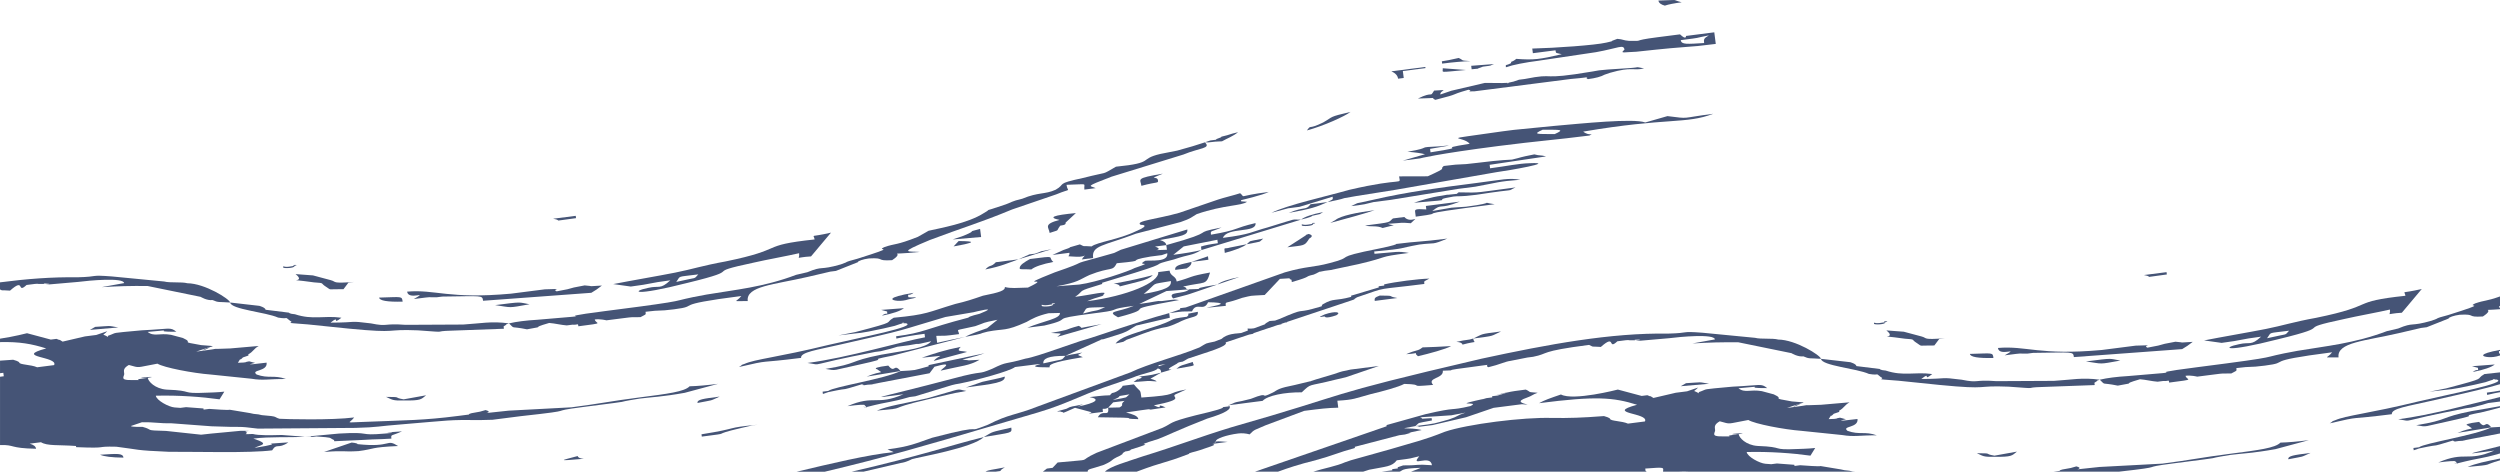 <?xml version="1.0" encoding="UTF-8"?> <svg xmlns="http://www.w3.org/2000/svg" id="_Слой_2" viewBox="0 0 3452 651.32"> <defs> <style>.cls-1{fill:#455476;}</style> </defs> <g id="_Слой_1-2"> <g> <path class="cls-1" d="M1628.48,293.81c-30.65,8.81-62.11,11.21-53.47,16.61,0,0,15.84-.4-6.79,9.01-22.42,11.01-53.68,15.01-60.88,20.82-16.03-1.2-7.81,1-16.24-2.8-30.65,8.81,0,0-22.84,7.81l-15.02,6.8,23.45-3c.82,6.41-7.41,4.2,8.64,5.4,8.5,.64,12.2-1.31,12.83-1.71-.4,.3-2.04,1.7-4.4,5.51l15.62-2c-2.26-17.61,13.78-16.41,59.24-33.63l61.5-16.01c15.22-5.2,15.02-6.8,22.42-11.01,38.05-13.01,62.11-11.21,69.31-17.01l-8.02-.6-.2-1.6s30.85-7.21,38.26-11.41c-46.89,6.01-30.65,8.81-39.49,1.8-7.61,2.6-23.03,6.2-30.64,8.81l-53.27,18.21Z"></path> <path class="cls-1" d="M1981.85,137.89c38.47-9.81,15.22-5.2,45.87-14.01,8.23,2.2-7.61,2.6,8.23,2.2l132.86-17.01c39.28-3.4,15.42-3.6,23.85,.2q15.63-2,23.04-6.2l7.61-2.6c30.65-8.81,31.47-2.4,46.9-6.01-16.25-2.8-.2-1.6-23.86-.2-47.31,2.8-39.29,3.4-47.1,4.4-77.74,13.21-47.5,1.2-93.99,10.41l-7.82,1-7.61,2.6c-4.01,.79-6.4,1.33-7.72,1.69,5.2,.03-5.03,1.34,0,0-1.37,0-3.82,.07-7.9,.31l-23.86-.2-46.28,10.81q-7.61,2.6-15.22,5.2c-.82-6.41,15.02-6.81-8.64-5.4-6.58,10.61,0,0-22.41,11.01,31.67-.8,15.63-2,24.05,1.8Z"></path> <path class="cls-1" d="M1779.43,294.01c31.05-5.6,38.66-8.21,53.68-15.01l-23.45,3c-6.79,9.01-7.61,2.6-30.23,12.01Z"></path> <path class="cls-1" d="M1605.67,239.77c-38.87,6.61-30.85,7.21-29.62,16.81,23.03-6.2,23.44-3,22.83-7.81-.82-6.4-15.83,.4,6.79-9.01Z"></path> <path class="cls-1" d="M1826.98,169.11c-22.42,11.01-15.63,2-22.42,11.01,23.04-6.2,53.07-19.82,60.27-25.62-30.85,7.21-23.04,6.21-37.85,14.61Z"></path> <path class="cls-1" d="M2024.23,96.65l-32.09-2.4c.82,6.41-7.2,5.8,32.09,2.4Z"></path> <path class="cls-1" d="M2298.81,7.78q7.61-2.6,23.24-4.6c-16.45-4.4-.41-3.2-32.08-2.4q.62,4.8,8.84,7.01Z"></path> <path class="cls-1" d="M2030.61,84.44c-16.04-1.2-8.02-.6-16.45-4.4q-15.43,3.6-23.25,4.6l.41,3.2q23.45-3,39.29-3.4Z"></path> <path class="cls-1" d="M2047.48,92.05c15.63-2,7.82-1,15.43-3.6l-31.47,2.4,.62,4.8c15.63-2,.21,1.6,15.43-3.6Z"></path> <path class="cls-1" d="M1786.43,286.6l7.82-1,45.86-14.01c.62,4.8,.41,3.2-6.99,7.4,46.48-9.21-15.84,.4,93.17-16.81l139.85-24.42c15.63-2,85.56-14.21,46.07-12.41-15.84,.4-31.26,4-54.7,7.01l-.61-4.8,77.95-11.61c-8.23-2.2-8.02-.6-16.25-2.8-23.24,4.6-15.43,3.6-30.85,7.21,0,0-15.84,.4-47.1,4.4-31.27,4-15.84,.4-47.1,4.4-7.19,5.8,8.02,.6-22,14.21-15.84,.4-23.86-.2-39.69,.2,1.64,12.81,8.02,.6-69.11,18.61-30.65,8.81-84.74,20.62-107.16,31.63l23.04-6.21,7.82-1Z"></path> <path class="cls-1" d="M2125.83,83.64l77.95-11.61c31.06-5.6,38.26-11.4,39.28-3.39-7.2,5.8,.4,3.2,16.25,2.8,86.16-9.4,62.92-4.8,109.82-10.8l-2.05-16.02-39.08,5.01s.82,6.41-8.23-2.2c-7.82,1-23.45,3-31.26,4-39.08,5.01-15.22,5.2-39.08,5.01-8.02-.61-8.23-2.21-16.25-2.81-15.22,5.2,.21,1.6-15.22,5.2-15.42,3.61-70.54,7.41-102.2,8.22l.82,6.4,31.26-4c.61,4.81,.4,3.21,8.63,5.41-30.85,7.2-38.66,8.2-62.73,6.41-7.19,5.8-7.61,2.6-7.19,5.8-7.41,4.2-7.82,1-7.2,5.81q15.22-5.21,46.49-9.22Zm233.84-34.82c-7.41,4.2-7.2,5.8-6.58,10.61-23.66,1.39-31.47,2.39-32.29-4,31.26-4,15.63-2,38.87-6.6Z"></path> <path class="cls-1" d="M406.66,367.27c-.15-.04-.29-.08-.42-.12-1.65,.32-4.04,.69-7.4,1.12-7.81,1-8.22-2.2-7.81,1,.21,1.6,16.04,1.2,15.63-2Z"></path> <path class="cls-1" d="M731.17,420.11c-16.25-2.8-8.43-3.8-47.5,1.2,24.26,3.4,16.45,4.4,47.5-1.2Z"></path> <path class="cls-1" d="M433.39,389.89c16.04,1.2,8.02,.6,16.66,6,8.64,5.41,.41,3.2,24.27,3.4l6.79-9.01,7.82-1c-31.47,2.4-23.86-.2-32.08-2.4l-24.68-6.61-24.06-1.8c17.68,14.01-23.23,4.6,25.29,11.41Z"></path> <path class="cls-1" d="M555.96,416.51c-1.03-8.01-.82-6.41-32.5-5.6q.82,6.41,32.5,5.6Z"></path> <path class="cls-1" d="M406.25,367.15c9.65-1.85-5.93-1.77,0,0h0Z"></path> <path class="cls-1" d="M571.38,412.91c31.26-4,15.63-2,31.46-2.4l7.82-1c55.53-.6,55.32-2.2,56.35,5.8l149.51-11.01q7.4-4.2,14.61-10.01c-23.65,1.4-7.82,1-23.86-.2-31.05,5.6-7.6,2.6-38.66,8.21-8.43-3.8,15.43-3.6-16.25-2.8l-46.89,6c-86.38,7.81-104.06-6.2-143.33-2.8,1.64,12.81,31.47-2.4,9.25,10.21Z"></path> <path class="cls-1" d="M1930.45,108.66l7.82-1-1.23-9.61,31.26-4-.2-1.6-46.89,6.01q8.43,3.8,9.25,10.21Z"></path> <path class="cls-1" d="M795.38,301.22l-.41-3.2-31.26,4c16.25,2.8-7.4,4.2,31.67-.8Z"></path> <path class="cls-1" d="M925.53,387.09c-14.2,13.21-15.02,6.8-30.45,10.4-23.24,4.6-22.21,12.61,54.71-7.01,84.74-20.62,14.39-11.61,91.73-28.02,15.42-3.6,46.48-9.21,61.89-12.81,1.23,9.61-7.19,5.8,16.45,4.4l27.57-32.83c-30.85,7.21-23.65,1.4-22.62,9.41-78.36,8.41-38.05,13.01-123.2,30.42-31.05,5.6-46.27,10.8-69.51,15.41-23.24,4.61-62.11,11.22-85.36,15.82l24.27,3.39c31.26-3.99,23.24-4.6,54.51-8.6Zm38.66-8.22c-7,7.41,.41,3.21-30.45,10.41,6.8-9.01-.82-6.41,30.45-10.41Z"></path> <path class="cls-1" d="M1836.8,307.82c23.04-6.2,46.07-12.41,61.29-17.61-23.44,3-46.68,7.6-53.88,13.41l-7.4,4.2Z"></path> <path class="cls-1" d="M1261.35,404.3c-38.88,6.61-30.45,10.41-22.42,11.01q8.02,.6,15.63-2c23.24-4.6-.2-1.6-.41-3.2-.82-6.41,0,0,7.2-5.8Z"></path> <path class="cls-1" d="M1224.93,430.12c.82,6.41,0,0-7.2,5.8q23.25-4.6,30.45-10.41l-31.47,2.4,8.23,2.2Z"></path> <path class="cls-1" d="M1316.69,340.25c31.06-5.61,30.86-7.21,6.99-7.41l-6.99,7.41Z"></path> <path class="cls-1" d="M1208.26,485.96l7.81-.99q15.43-3.61,23.04-6.21l15.64-2c23.24-4.6,.21,1.6,31.06-5.6-6.79,9.01-30.24,12.01-69.11,18.62-46.49,9.21-30.24,12.01-76.92,19.62,16.25,2.8,8.23,2.2,46.89-6.01,54.09-11.81-.4-3.2,46.07-12.42l99.96-25.81q-23.24,4.59-38.66,8.2l-1.23-9.61c15.83-.4,8.02,.6,31.46-2.4-1.02-8.01-8.43-3.81,22.41-11.01,15.22-5.2,7.41-4.2,30.65-8.8l-14.39,11.61c-7.62,2.6-22.84,7.8-30.24,12.01,31.06-5.62,15.42-3.61,30.85-7.21,23.24-4.6,23.85,.21,53.89-13.41,7.4-4.21,14.81-8.41,30.23-12.01l15.84-.4c1.02,8.01-22.43,11.01-45.05,20.42,15.63-2,7.81-1,23.44-3,46.29-10.82-1.02-8.01,69.33-17.02l7.8-1c31.26-4,7.41-4.2,46.49-9.21-22.62,9.4-38.87,6.6-21.81,15.81,61.5-16.02-8.85-7.01,84.32-23.82-8.02-.6-.21-1.6-23.65,1.4-8.02-.6-7.81,1-31.26,4l37.43-17.81,31.47-2.4c-7,7.4-31.46,2.4-22.21,12.61,23.04-6.21,15.43-3.6,30.65-8.81l15.22-5.2q7.61-2.6,15.22-5.2c-54.5,8.61,.62,4.8-38.87,6.61,0,0,0,0,0,0-8.02-.6-.21-1.6-8.43-3.81,30.86-7.2,31.68-.79,37.24-19.41-31.06,5.6-23.04,6.2-46.07,12.4-1.02-8-8.84-7-9.86-15l-15.63,2c1.84,14.41-43.41,33.22-98.12,40.23,15.02-6.8,23.04-6.2,22.62-9.4,7.2-5.81-15.83,.39-39.27,3.39,14.6-10-.82-6.4,37.43-17.81l-.21-1.6,45.87-14.02c53.47-16.6,14.81-8.4,53.28-18.22,22.83-7.8,23.23-4.6,38.04-13q-15.42,3.6-38.87,6.6l14.41-11.61,46.48-9.21,.62,4.8q-15.64,2-23.24,4.6l.61,4.81,137.61-42.03c-15.83,.4-.41-3.21-46.28,10.8-23.04,6.2-22.62,9.41-61.7,14.42,5.97-15.42,46.89-6.01,45.04-20.42-30.85,7.21-22.62,9.41-61.49,16.02-.82-6.41-.41-3.2,14.6-10.01-46.48,9.21,.41,3.21-76.3,24.42l.82,6.41c-31.67,.81,.21,1.6-16.44-4.41l15.63-2q-.62-4.8-8.85-7.01c31.06-5.6,38.88-6.6,37.86-14.6l-91.74,28.02c-15.02,6.8,.21,1.6-30.44,10.41-46.07,12.4-7.62,2.6-60.88,20.82-60.47,24.01,.41,3.2-37.03,21.01-15.83,.4-23.65,1.4-31.87-.79,.62,4.8-7,7.4-30.23,12-15.22,5.21-22.84,7.81-38.26,11.41-38.26,11.4-37.85,14.61-84.94,19.01-14.82,8.41,8.43,3.81-53.07,19.81l-23.24,4.61c39.09-5.01,23.66-1.4,62.32-9.61l15.42-3.61,7.62-2.6c1.75-.4,2.98-.73,3.84-.98-6.12-.18,5.88-1.73,0,0,.9,.02,2.17,.02,3.97-.02,16.45,4.41-61.09,19.22-107.36,30.03-69.32,17.01-100.78,19.41-115.79,26.21-7.62,2.61,0,0-7.41,4.21,46.28-10.82,23.24-4.6,85.76-12.61-1.02-8.01,22.43-11.01,53.28-18.22,100.37-22.62,77.12-18.02,146.03-38.24l38.87-6.6s38.46-9.8,8.22,2.21c0,0-15.42,3.6-15.21,5.2-61.49,16.01-60.88,20.82-99.96,25.82l.4,3.2q15.43-3.6,38.88-6.6l.61,4.81c-31.06,5.6-107.56,28.42-162.27,35.43,24.26,3.39-7.41,4.2,93.37-15.22Zm408.46-97.88c1.02,8.01-6.37,12.21-37.43,17.81,21.6-17.41,6.37-12.21,37.43-17.81Zm-90.71,36.03c-15,6.81-7.61,2.61-30.64,8.81,6.79-9.01-1.02-8.01,30.64-8.81Zm-21.56-44.43c30.23-12.01,31.25-4,37.63-16.21,47.1-4.41,7.62-2.6,46.49-9.21l15.63-2,7.61-2.61c1.65,12.82-22.62,9.41-30.44,10.41-14.81,8.41,15.84-.4-14.6,10.01-7.41,4.2-53.07,19.81-76.51,22.82l-31.47,2.4c31.06-5.62,30.65-8.81,45.67-15.61Zm-58.22,41.63c3.36-.43,5.74-.81,7.4-1.12-5.94-1.77,9.64-1.85,0,0,.13,.03,.26,.07,.41,.11,.41,3.2-15.43,3.6-15.64,2-.4-3.2,0,0,7.82-1Z"></path> <path class="cls-1" d="M1330.68,325.44l-15.22,5.2,39.29-3.4-1.44-11.21c-23.04,6.2,0,0-22.63,9.41Z"></path> <path class="cls-1" d="M797.72,629.68c-23.04,6.21-30.85,7.21,8.43,3.8q-8.02-.6-8.43-3.8Z"></path> <path class="cls-1" d="M1680.89,392.89l30.44-10.41q-23.24,4.6-30.44,10.41Z"></path> <path class="cls-1" d="M1796.5,303.22s15.42-3.6,15.22-5.2c15.42-3.6,7.82-1,15.22-5.2q-23.24,4.6-30.44,10.41Z"></path> <path class="cls-1" d="M1954.85,299.21s0,0,0-.02c-2.33,.31-4.89,.64-7.73,1.01,.29-.04,1.6-.21,7.73-.99Z"></path> <path class="cls-1" d="M1462.93,303.62c-23.04,6.2-14.61,10.01-13.58,18.01,15.22-5.2,7.82-1,14.61-10.01,7.82-1,7.61-2.6,7.41-4.2l14.2-13.21q-47.1,4.4-22.63,9.41Z"></path> <path class="cls-1" d="M1948.06,308.22c14.19-13.21,.2,1.6-9.05-8.61l-15.63,2c-7.2,5.81,.62,4.8-38.46,9.81,8.23,2.2,15.83-.4,24.26,3.4,23.04-6.21,15.63-2,7.2-5.8,23.65-1.4,15.63-2,31.67-.8Z"></path> <path class="cls-1" d="M1360.49,372.07c23.24-4.6,30.65-8.81,45.86-14.01l-31.26,4c-6.99,7.41-7.61,2.6-14.6,10.01Z"></path> <path class="cls-1" d="M1422.19,357.66c-7.41,4.2-14.81,8.41-14.2,13.21,.2,1.6,8.02,.6,16.04,1.2q7.2-5.8,30.44-10.41c-8.84-7.01,6.79-9.01-32.29-4Z"></path> <path class="cls-1" d="M1421.37,351.26l-15.02,6.8,45.87-14.01c-23.24,4.6-7.82,1-23.04,6.21l-7.82,1Z"></path> <path class="cls-1" d="M2024.57,285.4c-31.46,2.4-8.02-.6-46.89,6,14.4-11.61,7.82-1,38.05-13.01l-46.89,6,.62,4.8c-16.04-1.2-15.84,.4-15.43,3.6l.62,4.8s0,0,.2,1.59c55.22-7.32-25.93,.08,109.01-17.2-24.27-3.4,7.61-2.6-39.28,3.4Z"></path> <path class="cls-1" d="M138.19,627.88q8.43,3.8,32.29,4c-.82-6.41-8.64-5.4-32.29-4Z"></path> <path class="cls-1" d="M1562.38,522c18.3-7.61,32.29-8.28,36.31-13.35,4.05,1.25,4.18,2.06,4.66,5.85,30.64-8.81,0,0,14.81-8.41l7.4-4.2s-.2-1.6,7.62-2.6l7.4-4.21c25.29-8.64,56.11-16.87,51.79-22.28l32.37-10.8,6.75-1.35-1.52-.4,34.01-11.36c1.44-.3,3.23-.7,5.56-1.24-.02-.23-.05-.43-.05-.6l4.98-1.66c.77-.1,1.66-.22,2.68-.35-.03-.21,.07-.41,.24-.63l88.98-29.7c7.61-2.6,0,0,7.4-4.21,45.66-15.6,22.63-9.4,92.96-18.41-.61-4.8-.4-3.2,7-7.41-15.83,.4-47.1,4.41-62.53,8.01l.21,1.6-7.81,1,.21,1.61-38.26,11.4,.21,1.6c-23.04,6.21-23.65,1.4-38.46,9.82-7.41,4.2,8.02,.6-15.02,6.8-23.04,6.2-8.23-2.2-45.87,14.01l-5.83,2.13-7.5,.58c-4.04,2.3-5.87,3.34-6.6,4.6l-14.99,5.49c-2.9,.37-4.86,.62-8.84,.32l.36,2.78-9.25,3.38c-1.14,.06-3,.23-6.12,.63,0,0-13.5,.35-20.91,7.48l-9.57,3.71c-14.58,3.16-9.09,1.23-20.95,8.09l-3.73,1.44c-22.62,9.4-68.69,21.82-91.12,32.83l-128.96,47.43c-30.24,12.01-38.46,9.82-68.29,25.03-37.83,14.61,7.41-4.2-77.12,18.01-22.83,7.81-30.24,12.01-61.5,16.02l8.42,3.8c-35.79,3.52-87.32,15.98-133.9,27.05h38.79c83.27-19.71,143.14-37.3,225.73-61.68l68.9-20.22c38.26-11.4,60.47-24.01,90.91-34.43l38.04-13Zm47.06-19.2c-2.2,.81-4.91,1.47-9.59,2.93,.05-.48,.03-1-.03-1.55,3.52-.45,6.71-.91,9.62-1.38Z"></path> <path class="cls-1" d="M1374.47,651.32c13.07-1.83,1.47,.54,13.06-6.03-18.41,3.65-22.37,3.39-26.8,6.03h13.74Z"></path> <path class="cls-1" d="M1226.55,504.78q-23.44,3-15.21,5.2c8.83,7.01,8.01,.6-14.61,10.01l46.68-7.61c-9.46-11.81-7.41,4.2-16.86-7.61Z"></path> <path class="cls-1" d="M1622.69,372.67l15.63-2q7.41-4.2,6.79-9.01c-15.43,3.6-23.24,4.6-22.42,11.01Z"></path> <path class="cls-1" d="M1799.58,327.24l-22.01,14.21c23.45-3,23.65-1.4,30.23-12.01q7.41-4.2-.82-6.41c-7.61,2.6,0,0-7.4,4.2Z"></path> <polygon class="cls-1" points="1667.95 353.86 1645.11 361.67 1668.56 358.66 1667.95 353.86"></polygon> <path class="cls-1" d="M1797.52,311.22c.2,1.6,16.04,1.2,15.63-2-.15-.04-.29-.08-.42-.12-1.65,.32-4.04,.69-7.4,1.12-7.81,1-8.22-2.2-7.81,1Z"></path> <path class="cls-1" d="M1691.19,349.25q23.03-6.2,30.23-12.01l-23.24,4.6c-7.61,2.6-8.23-2.2-6.99,7.41Z"></path> <path class="cls-1" d="M1812.73,309.1c9.65-1.85-5.93-1.77,0,0h0Z"></path> <path class="cls-1" d="M1546.18,395.49c23.04-6.21,38.67-8.21,45.66-15.61q-23.04,6.21-54.09,11.81,8.02,.6,8.43,3.8Z"></path> <path class="cls-1" d="M2302.46,160.31l-30.64,8.8c-16.66-6.01-87.21,1.4-126.48,4.81l-54.92,5.4-15.63,2c-93.57,13.61-54.91,5.41-45.45,17.21-54.51,8.61,8.23,2.2-54.09,11.81l-.61-4.8c46.68-7.61,15.42-3.6,15.42-3.6-39.49,1.8-7.81,1-46.68,7.61q16.04,1.2,24.27,3.41l-30.65,8.8q15.64-2,23.45-3s23.04-6.2,109-17.21c54.7-7.01,78.36-8.41,125.24-14.41,7.41-4.21,.21,1.6-8.63-5.41,116.61-19.81,141.7-10.01,179.55-24.62-46.89,6.01-30.85,7.21-63.14,3.21Zm-155.69,24.82c-23.86-.21-31.68,.79-16.66-6.01,23.85,.2,31.68-.81,16.66,6.01Z"></path> <path class="cls-1" d="M1646.91,499.77c-15.22,5.2-15.43,3.6-22.63,9.41,31.06-5.6,23.45-3,22.63-9.41Z"></path> <path class="cls-1" d="M1721.42,337.25c23.24-4.6,15.63-2,22.83-7.81-23.24,4.6-15.63,2-22.83,7.81Z"></path> <path class="cls-1" d="M1829.56,437.33s.41,3.2,15.63-2c7.41-4.2-.82-6.41-16.04-1.2-15.01,6.81,.21,1.6,.41,3.2Z"></path> <path class="cls-1" d="M969.04,602.86c46.89-6.01,7.82-1,54.09-11.81l15.42-3.6,7.82-1c-47.09,4.4-23.24,4.6-77.74,13.21l.41,3.2Z"></path> <path class="cls-1" d="M963.1,556.42c23.24-4.6,15.63-2,30.65-8.81-23.45,3-31.26,4-30.65,8.81Z"></path> <path class="cls-1" d="M1905.25,408.1c-7.61,2.6-7.41,4.2-7,7.4l31.26-4c-16.25-2.8-.41-3.2-24.26-3.4Z"></path> <path class="cls-1" d="M2014.09,265.59c-2.1,1.19-2.36,1.76-2.02,2,3.52-.25,.66,.46,0,0-1.12,.08-2.88,.26-5.59,.6-10.05,1.29-8.64,.81-6.21,.28-1.97,.37-4.97,.92-9.42,1.72-15.63,2-30.85,7.21-38.46,9.81,70.75-5.8,15.63-2,54.5-8.61,7.82-1,8.02,.6,31.47-2.4,62.31-9.61,39.28-3.4,54.3-10.21-54.71,7.01-46.69,7.61-78.57,6.81Z"></path> <path class="cls-1" d="M1194.25,562.63c.19-.05,.37-.09,.55-.14-2.23-.91-5.29-2.82-.55,.14Z"></path> <path class="cls-1" d="M1446.61,486.37s-22.83,7.81-30.64,8.81c-30.65,8.81-23.45,3-45.87,14.01-22.63,9.41-7.82,1-53.88,13.41-107.57,28.42-123.4,28.82-68.7,21.82-37.63,16.21-39.69,.2-77.33,16.41q23.45-3,23.65-1.4c1.36,1.3,2.12,2.14,2.47,2.68,36.14-9.14,29.55-5.24,59.65-13.89l7.82-1,45.87-14.01s7.61-2.6,15.42-3.6c23.24-4.6,69.32-17.01,76.52-22.82,78.15-10.01-7.82,1,47.71,.4-.41-3.2-.82-6.41,45.87-14.01-8.43-3.8-8.23-2.2-.82-6.41-23.25,4.6-7.82,1-23.25,4.6-6.99,7.41,.41,3.2-30.44,10.41-.82-6.41,6.58-10.61,30.44-10.41l45.05-20.42c7.6-2.6-.2-1.6,7.6-2.6,38.26-11.41,30.44-10.41,45.25-18.81l46.27-10.81-.82-6.41c-46.07,12.41-99.13,32.22-122.17,38.43l-45.67,15.61Z"></path> <path class="cls-1" d="M1196.3,562.1c-.49,.12-.99,.25-1.5,.38,1.23,.5,2.19,.69,1.5-.38Z"></path> <path class="cls-1" d="M1998.44,329.44c-39.08,5-39.28,3.4-70.54,7.41,.21,1.6-23.04,6.21-23.04,6.21-69.72,13.81-30.43,10.41-68.9,20.22-23.04,6.2-31.26,4-61.91,12.81l-136.78,48.44-7.82,1,.21,1.6-15.22,5.2c23.45-3,15.63-2,31.47-2.4,6.18-13.81,16.04,1.2,22.22-12.61,55.73,1-46.07,12.41,24.47,5-.82-6.4-.41-3.2,14.81-8.41l7.61-2.6c15.43-3.6,7.61-2.6,31.26-4l20.99-22.22c23.65-1.4,7.82-1,16.04,1.2l.2,1.6,.21,1.6c30.64-8.81,15.02-6.8,30.44-10.41,15.02-6.81-.2-1.6,15.22-5.2l7.82-1,38.67-8.21c46.27-10.81,22.63-9.41,69.52-15.41-16.25-2.8-16.04-1.2-47.5,1.2l-.41-3.2c47.09-4.4,31.26-4,62.32-9.61,23.45-3,16.04,1.2,38.67-8.21Z"></path> <path class="cls-1" d="M2000.27,268.47c5.89-1.1,2.43-.52,0,0h0Z"></path> <path class="cls-1" d="M2036.31,252.98c-46.89,6-93.78,12.01-140.06,22.82-30.85,7.21-15.62,2-30.64,8.81,23.45-3,15.63-2,31.05-5.6q7.82-1,15.63-2l7.82-1,93.37-15.21c15.64-2,7.82-1,23.45-3,31.06-5.6,30.85-7.21,62.31-9.61-16.24-2.8-23.85-.2-62.93,4.8Z"></path> <path class="cls-1" d="M1192.6,532.03c-3.47,.64-.52,.61,0,0h0Z"></path> <path class="cls-1" d="M1459.78,465.15l61.29-17.62c-38.87,6.61-23.03,6.21-31.46,2.4-23.04,6.21-7.41,4.2-38.47,9.81,16.04,1.2,15.84-.4,8.64,5.4Z"></path> <path class="cls-1" d="M1143.87,541.41c38.67-8.21,8.02,.6,46.28-10.81,2.34,.63,2.73,1.11,2.46,1.43,1.11-.21,2.86-.48,5.56-.83,23.65-1.4,0,0,7.82-1l77.54-14.81,6.79-9.01c30.64-8.81,8.43,3.8,8.64,5.4,30.85-7.2,38.87-6.6,53.68-15.01-23.65,1.4-7.82,1-23.86-.2,23.04-6.21,15.43-3.6,30.65-8.81l-77.33,16.41,.2,1.6c-23.04,6.21-15.22,5.2-38.88,6.61-22.42,11.01-92.55,21.62-99.75,27.42l-7.82,1,.41,3.2,7.61-2.6Z"></path> <path class="cls-1" d="M1289.29,498.37q23.04-6.21,46.07-12.41c-8.23-2.2-15.84,.4-8.84-7.01-23.24,4.6-38.46,9.81-53.68,15.01,39.28-3.4,23.24-4.6,16.45,4.4Z"></path> <path class="cls-1" d="M1387.37,519.99c-7.61,2.6-15.43,3.6-30.86,7.21l-22.83,7.81c39.08-5,54.71-7.01,53.69-15.01Z"></path> <path class="cls-1" d="M1638.92,437.33c-31.26,4-7.61,2.6-53.48,16.61-22.83,7.81-38.26,11.41-45.05,20.42,15.43-3.6,7.82-1,15.22-5.2,15.22-5.21,30.24-12.01,45.66-15.61,7.61-2.6,8.02,.6,30.44-10.41,15.01-6.81,23.24-4.6,22.22-12.61-23.24,4.6-7.82,1-15.02,6.81Z"></path> <path class="cls-1" d="M1280.01,550.01c-30.86,7.21-54.3,10.21-69.31,17.01,47.09-4.4,7.82-1,69.52-15.41l30.85-7.21c15.42-3.6,0,0,23.24-4.6-16.24-2.8-.62-4.8-54.29,10.21Z"></path> <path class="cls-1" d="M493.77,613.27c-.21-1.6-8.23-2.2-8.23-2.2l-38.06,13.01c31.47-2.4,23.86,.2,47.51-1.2,23.45-3,15.22-5.2,54.7-7.01-17.27-10.81-7.61,2.6-55.93-2.6Z"></path> <path class="cls-1" d="M952.2,533.4c-7,7.41-30.44,10.41-69.51,15.42-39.08,4.99-54.51,8.61-93.57,13.6l-86.79,4.61c-54.91,5.4-15.42,3.6-31.87-.81q-7.62,2.6-15.43,3.6s-7.81,1-7.61,2.6l-15.64,2c-46.88,6.01-70.74,5.81-126.06,8.01-31.68,.81-23.45,3-16.66-6.01-31.26,4-95.01,2.4-103.03,1.81-8.23-2.21-.41-3.21-24.47-5.01-8.23-2.21-8.02-.6-16.25-2.81-56.75-9-.21-1.6-56.34-5.8l-7.82,1-.21-1.6-24.06-1.81-7.81,1-8.02-.6c-8.02-.6-25.08-9.8-25.9-16.21,31.67-.81,63.75,1.6,88.01,5.01l6.59-10.61c-7.82,1-23.66,1.4-23.66,1.4-39.49,1.8-16.25-2.81-56.14-4.21-16.04-1.2-25.29-11.4-25.9-16.21-.17,.01-.32,.01-.48,.01,22.37-3.27-28.04,.68-.09,0-1.88,.28-4.27,.61-7.26,.98-15.63,2,8.23,2.21-15.63,2-15.83,.4-8.64-5.4-9.04-8.61l-.21-1.6c-.41-3.2-.82-6.4,6.58-10.61,16.45,4.41,8.43,3.81,39.49-1.8,8.63,5.4,49.35,13.21,73.41,15l56.35,5.81c16.25,2.8,23.85,.2,47.71,.4-16.65-6.01-23.85-.21-40.51-6.21-8.84-7.01,15.43-3.6,13.8-16.41-39.09,5.01-15.84,.4-15.84,.4l-8.23-2.21c-7.81,1,.21,1.61-15.63,2,6.58-10.61,0,0,7-7.4l7.61-2.6-.2-1.61c7.4-4.2,6.98-7.4,14.39-11.61l-39.28,3.41c-39.48,1.81-.21-1.6-47.1,4.41l7.62-2.6c3.05-1.05,5.33-1.8,7.01-2.31,.2-.09,.39-.18,.6-.29,7.61-2.61,15.64-2-8.43-3.81-32.48-5.6-8.23-2.2-25.08-9.8l-16.45-4.41c-16.24-2.8-23.44,3-32.28-4,47.1-4.4,0,0,39.69-.2-8.84-7.01-8.43-3.81-47.91-2-47.1,4.41-31.47,2.4-46.69,7.61l.21,1.6c-8.63-5.41-8.02-.6-1.02-8.01l-15.22,5.21-7.81,1-7.81,1-30.85,7.2c-8.63-5.41,0,0-8.43-3.81l-7.81,1-32.9-8.8s-18.03,4.69-37.28,7.54v4.74c27.19-.68,43.85,2.46,63.8,8.73-46.07,12.42,17.27,10.82,10.89,23.02l-23.45,3c-8.42-3.81-24.26-3.41-24.67-6.6,0,0-.21-1.61-8.43-3.81-6.67,.51-12.65,.93-18.13,1.27v17.34l4.56-.59,.62,4.8-5.18,.67v94.31c20.86-.63,12.45,4.44,49.77,5.11q-.62-4.81-8.85-7.01l15.64-2c8.63,5.41,24.27,3.41,48.33,5.2l.21,1.6c47.91,2,23.65-1.39,55.52-.6,32.29,4,24.47,5.01,72.39,7.01,39.7-.21,111.47,2,142.73-2,6.58-10.61,7.81-1,22.41-11.01-55.12,3.81,7.82-1-46.68,7.61,7.4-4.2,23.24-4.6-1.65-12.81,23.45-3,47.51-1.2,71.17-2.6l-32.09-2.4c-15.83,.4-31.67,.81-39.89-1.4-15.84,.4-7.81,1-8.23-2.2-8.23-2.2,15.64-2-8.23-2.2-7.81,1-39.27,3.39-54.91,5.4l-48.33-5.2c-31.87-.81-16.04-1.2-32.48-5.6,0,0-15.83,.4-16.04-1.2l15.21-5.21c15.84-.39,24.07,1.81,39.91,1.4l56.14,4.2c47.91,2,31.67-.79,63.95,3.21l134.92-1c31.67-.81,31.46-2.4,62.92-4.81,70.75-5.8,62.73-6.41,110.44-6.01l15.83-.4c15.64-1.99,23.45-3,39.09-4.99,86.16-9.41,31.04-5.6,85.76-12.61,85.97-11.01,31.25-4,77.95-11.61,15.63-2,31.46-2.4,62.52-8.01l46.07-12.4q-23.44,2.99-39.28,3.39Z"></path> <path class="cls-1" d="M1192.24,651.32l51.54-12.04c7.81-1,15.22-5.2,15.22-5.2,7.61-2.6,85.35-15.81,99.34-30.63-48.79,12.15-84.45,25.28-182.55,47.87h16.45Z"></path> <path class="cls-1" d="M1358.34,603.46c38.88-6.61,39.08-5,38.06-13.01-30.86,7.21-23.25,4.6-38.06,13.01Z"></path> <path class="cls-1" d="M533.07,548.01c8.43,3.8,8.64,5.4,24.47,5,23.86,.2,23.66-1.4,30.86-7.21l-31.06,5.61c-16.25-2.8-.41-3.2-24.27-3.4Z"></path> <path class="cls-1" d="M13.85,401.3c21.39-19.02,8.64,5.4,22.83-7.81,23.45-3,7.82-1,23.66-1.39,.43-.03,.84-.06,1.23-.08-.91-.15-1.29-.28-1.29-.38,0-.72,16.87-.6,1.29,.38,1.21,.2,3.34,.41,6.79,.68l39.27-3.41c15.64-2,62.73-6.41,63.76,1.6l-31.06,5.6c23.65-1.4,39.49-1.79,63.34-1.6l73.41,15.02s8.63,5.4,16.45,4.4c8.42,3.81,8.22,2.21,24.26,3.41-.61-4.81-35.15-26.42-59.01-26.61-8.23-2.21-23.85-.21-32.08-2.41l-72.39-7.01c-32.08-2.41-15.83,.4-47.51,1.2-34.49-.52-70.04,2.15-106.82,6.98v9.77c4.41,2.19-.25,.61,13.85,1.67Z"></path> <path class="cls-1" d="M285.51,480.66c-18.84,9.31,14.86-4.57,0,0h0Z"></path> <path class="cls-1" d="M384.02,438.53c16.25,2.8,7.61-2.6,16.45,4.4,8.42,3.8-15.63,2,24.47,5l56.35,5.8c72.38,7.01,47.71,.4,95.63,2.4,48.12,3.6,16.04,1.2,47.71,.4l71.16-2.6c-.2-1.6-.41-3.2-.41-3.2,7.4-4.2-.21-1.6,7.4-4.2-24.27-3.4-39.7,.2-63.35,1.6l-79.38,.4c-32.09-2.4-23.45,3-47.92-2-32.28-4-16.03-1.2-55.73-1,14.4-11.61,.62,4.8,15.02-6.81-24.27-3.4-39.29,3.4-64.17-4.8-8.01-.6-8.22-2.2-8.22-2.2l-32.29-4c-.41-3.2-8.64-5.4-8.64-5.4l-40.31-4.6c1.23,9.61,49.35,13.21,66.22,20.82Z"></path> <path class="cls-1" d="M124.07,455.54l39.28-3.4c-16.25-2.8-8.23-2.2-31.88-.8l-7.4,4.2Z"></path> <path class="cls-1" d="M727.66,454.74c31.06-5.6,0,0,30.65-8.81,8.02,.6,16.25,2.8,24.27,3.4l7.82-1c8.02,.6,7.61-2.6,8.23,2.2,39.07-5,23.44-3,22.62-9.41,7.82-1,16.04,1.2,16.04,1.2l23.45-3c15.63-2,7.82-1,23.65-1.4,7.4-4.2,7.61-2.6,6.99-7.41,23.44-3,15.83-.4,39.28-3.4,39.08-5-8.64-5.4,92.96-18.41-6.79,9.01-15.02,6.81,8.84,7.01-2.67-20.82,36.82-22.62,83.1-33.43l30.85-7.21,7.82-1,30.24-12.01c-.2-1.6,7.41-4.2,15.21-5.2,23.65-1.4,8.43,3.8,32.09,2.4,22.01-14.21-16.66-6,38.26-11.41-16.04-1.2-31.47,2.4,13.78-16.41,45.45-17.21,68.49-23.42,113.74-42.23l60.88-20.82c22.63-9.41,15.63-2,14.2-13.21,31.67-.8,23.44-3,24.67,6.6l15.63-2c-8.43-3.8-16.04-1.2,21.81-15.81l99.34-30.62c22.63-9.41,38.67-8.21,29.62-16.81q-15.22,5.2-38.26,11.41l-23.24,4.6c-30.85,7.21-6.38,12.21-61.29,17.61-22.22,12.61-7.2,5.8-45.66,15.61-38.66,8.21-22.82,7.81-37.64,16.21-15.02,6.8-23.45,3-46.07,12.41-15.43,3.6-15.22,5.2-22.83,7.81-38.05,13.01-15.42,3.6-30.24,12.01-22.02,14.21-60.89,20.82-76.31,24.42q-7.4,4.2-14.81,8.41c-30.24,12.01-30.65,8.81-45.87,14.01-15.02,6.81,23.45-3-37.63,16.21-23.04,6.21-7.61,2.6-22.83,7.81-30.65,8.81-23.65,1.4-46.28,10.81l-15.42,3.6c-45.46,17.22-84.74,20.62-123.61,27.22-62.11,11.21-7.2,5.8-140.06,22.82-93.78,12.01,16.25,2.8-93.78,12.01q-23.65,1.4-39.07,5c9.04,8.61,.41,3.2,24.88,8.21Z"></path> <path class="cls-1" d="M1687.33,195.13c7.41-4.2,15.02-6.8,22.22-12.61-15.43,3.6-7.61,2.6-23.04,6.21,.2,1.6-7.61,2.6-7.4,4.2l-7.82,1-7.61,2.6c8.02,.6,7.82-1,23.65-1.4Z"></path> <path class="cls-1" d="M420.98,603.06l7.84-.73c-.01-.08-.02-.17-.04-.27l-7.81,1Z"></path> <path class="cls-1" d="M531.61,598.66c-39.28,3.4-16.24-2.8-63.54,0l-39.25,3.67c.2,1.33,.63,1.27,7.99,.33,24.06,1.8,16.04,1.2,24.47,5l.21,1.6,39.49-1.8c23.65-1.4,15.84-.4,39.48-1.8-.82-6.41-.41-3.2,14.61-10.01-47.3,2.8,8.02,.6-23.45,3Z"></path> <path class="cls-1" d="M3122.12,464.86c-14.2,13.21-15.02,6.8-30.44,10.4-23.24,4.6-22.22,12.61,54.7-7.01,84.74-20.62,14.39-11.61,91.73-28.02,15.43-3.6,46.49-9.21,61.91-12.81,1.23,9.61-7.19,5.8,16.45,4.4l27.57-32.82c-30.85,7.2-23.66,1.39-22.63,9.4-78.35,8.41-38.04,13.01-123.19,30.42-31.06,5.6-46.28,10.8-69.52,15.41-23.24,4.61-62.11,11.22-85.34,15.82l24.27,3.41c31.25-4,23.23-4.61,54.5-8.61Zm38.66-8.22c-7,7.41,.41,3.21-30.44,10.41,6.79-9.01-.82-6.41,30.44-10.41Z"></path> <path class="cls-1" d="M2927.76,497.88c-16.25-2.8-8.43-3.8-47.5,1.2,24.26,3.4,16.45,4.4,47.5-1.2Z"></path> <path class="cls-1" d="M2991.97,378.98l-.41-3.2-31.26,4c16.25,2.8-7.4,4.2,31.67-.8Z"></path> <path class="cls-1" d="M2767.97,490.67c31.26-4,15.63-2,31.46-2.4l7.82-1c55.53-.6,55.32-2.2,56.35,5.8l149.51-11.01q7.4-4.2,14.61-10.01c-23.65,1.4-7.82,1-23.86-.2-31.05,5.6-7.6,2.6-38.66,8.21-8.43-3.8,15.43-3.6-16.25-2.8l-46.89,6.01c-86.38,7.81-104.06-6.2-143.33-2.8,1.64,12.81,31.47-2.4,9.25,10.21Z"></path> <path class="cls-1" d="M2752.55,494.27c-1.03-8.01-.82-6.41-32.5-5.6q.82,6.41,32.5,5.6Z"></path> <path class="cls-1" d="M3159.69,634.18c23.24-4.6,15.63-2,30.65-8.81-23.45,3-31.26,4-30.65,8.81Z"></path> <path class="cls-1" d="M3435.52,493.07q8.02,.6,15.63-2c.29-.06,.58-.11,.85-.17v-2.59c-.75-.08-1.22-.22-1.25-.44-.48-3.79-.39-3.1,1.25-3.1v-1.66c-32.01,5.95-24.06,9.39-16.48,9.95Z"></path> <path class="cls-1" d="M3414.33,513.69q23.25-4.6,30.45-10.41l-31.47,2.4,8.23,2.2c.82,6.41,0,0-7.2,5.8Z"></path> <path class="cls-1" d="M1553.75,623.38q7.81-1,7.61-2.6c45.87-14.02-8.02-.61,37.85-14.61,7.61-2.6,30.03-13.61,67.88-28.23q38.25-11.41,29.42-18.41l.2,1.6-7.81,1c.21,1.6-7.4,4.2-38.26,11.4-38.46,9.82-30.44,10.41-45.45,17.21l-90.91,34.43c-30.03,13.61,1.02,8.01-53.89,13.42l-7,7.4-7.81,1-5.62,4.33h61.87c-.01-4.18,3.35-2.98,22.51-9.53,15.02-6.81,7.2-5.81,22.22-12.61,7.41-4.2-.21-1.6,7.2-5.8Z"></path> <path class="cls-1" d="M1800.75,567.33c23.45-3,31.26-4,47.11-4.41l-1.23-9.61c23.65-1.39,23.44-3,46.48-9.21,15.42-3.6,38.46-9.8,45.87-14,31.88,.79,.61,4.8,39.91,1.39-9.25-10.21,14.81-8.4,13.37-19.61,5.65-.26,9.35-.4,11.71-.48-1.91-.18-.56-.96,19.54-3.52,46.9-6.01,23.24-4.6,31.68-.81,15.42-3.6,22.83-7.8,30.65-8.8l23.23-4.6,7.81-1c23.24-4.6,7-7.41,77.34-16.42,8.42,3.81,.2,1.6,16.24,2.81,21.4-19.02,8.64,5.4,22.84-7.81,23.44-3,7.81-1,23.65-1.39,.44-.03,.84-.06,1.23-.08-7.03-1.13,17.92-1.13,0,0,1.21,.2,3.34,.41,6.79,.68l39.28-3.41c15.63-2,62.72-6.41,63.75,1.6l-31.06,5.6c23.66-1.4,39.49-1.8,63.34-1.6l73.41,15.02s8.64,5.4,16.45,4.4c8.42,3.81,8.22,2.21,24.27,3.41-.62-4.81-35.16-26.42-59.02-26.61-8.23-2.21-23.85-.21-32.08-2.41l-72.39-7.01c-32.08-2.4-15.83,.4-47.51,1.2-79.58-1.2-164.94,14.61-257.69,34.64-231.39,54.04-169.06,44.43-345.33,94.68-45.87,14-76.11,26.02-121.97,40.03-22.75,7.78-45.69,13.96-52.78,21.33h43.75c41.14-15.41,35.46-10.37,72.17-24.54-.2-1.6,7.62-2.6,15.22-5.2l15.22-5.2c15.22-5.2-16.04-1.21,23.04-6.2l-8.02-.61c-4.07-.3-6.56-.18-8,.09-.21,2.59-3.94,.74,0,0,.01-.21,.01-.43-.02-.69-.41-3.2,14.81-8.4,30.44-10.4q7.81-1,16.04,1.2c7-7.41,7.2-5.8,22.22-12.61l53.06-19.81Z"></path> <path class="cls-1" d="M2729.67,625.78c8.43,3.8,8.64,5.41,24.47,5,23.86,.2,23.66-1.4,30.86-7.21l-31.06,5.61c-16.25-2.8-.41-3.2-24.27-3.4Z"></path> <path class="cls-1" d="M2320.66,533.31l39.28-3.4c-16.25-2.8-8.23-2.2-31.88-.8l-7.4,4.2Z"></path> <path class="cls-1" d="M2075.72,543.51c1.73-.59,3.48-1.1,5.32-1.56,1.51-1.01-28.93,7.07-5.32,1.56Z"></path> <path class="cls-1" d="M1870.87,618.57l-.21-1.6,61.49-16.02,7.81-1c23.04-6.2-15.63,2,23.04-6.2-16.45-4.41-39.69,.21-8.63-5.41,7.19-5.8-.41-3.2,22.83-7.8l-.41-3.2c-23.65,1.4-7.81,1-16.04-1.21l23.66-1.39c31.46-2.4,8.02,.6,39.07-5.01-15.21,5.2-7.4,4.2-22.61,9.4-23.04,6.2-15.22,5.21-46.49,9.21,15.83-.39-15.43,3.61,23.65-1.39l46.28-10.82c15.21-5.2,22.83-7.8,38.05-13l31.26-4,7.81-1,8.01,.6c-8.22-2.2-16.44-4.41-1.23-9.61,7.62-2.6,7.41-4.2,15.02-6.8-16.04-1.21-8.02-.61-16.44-4.41-12.07,1.54-19.48,2.5-25.73,4.05-.47,.31-3.95,1.47-12.93,4.15l-7.82,1,.21,1.6-7.81,1c-1.24,.33-2.29,.62-3.2,.86,1.97-.33-4.34,1.31-4.58,1.31,.14-.08,1.37-.44,4.58-1.31-1.04,.18-4.41,.91-12.23,2.74-30.85,7.21,8.02,.6-7,7.41-30.84,7.2-15.83,.4-62.1,11.21l-53.69,15.02,.21,1.6-181.93,62.77h31.75c14.67-5.29,26.44-9.39,52.9-16.13,23.04-6.2,30.45-10.41,53.48-16.62Z"></path> <path class="cls-1" d="M1809.21,526.44c-2.48,.54-8.35,1.92-20.98,5.06-23.24,4.6-23.04,6.21-30.44,10.41-22.42,11.01-.41-3.2-30.65,8.81-23.04,6.21-15.64,2-30.64,8.81l46.89-6c6.99-7.41,30.24-12.01,54.09-11.81,14.2-13.21,7-7.41,45.46-17.21l15.43-3.6,45.65-15.61c-15.62,2-23.44,3-39.07,5-15.43,3.6-7.82,1-23.04,6.21-23.54,6.91-30.97,9.28-32.7,9.95,4.48-.97-2.15,.83,0,0Z"></path> <path class="cls-1" d="M2003.95,511.41c1.9,.18,7.04-.22,0,0h0Z"></path> <path class="cls-1" d="M3452,422.28v-12.96c-18.77,6.71-21.03,5.07-33.93,9.49-15.02,6.8,23.45-3-37.64,16.21-23.04,6.2-7.61,2.6-22.83,7.8-30.64,8.8-23.65,1.4-46.28,10.8l-15.42,3.6c-45.46,17.21-84.75,20.62-123.62,27.22-62.11,11.21-7.19,5.81-140.06,22.82-93.78,12.01,16.25,2.81-93.78,12.01q-23.66,1.4-39.08,5.01c9.04,8.61,.41,3.2,24.88,8.2,31.06-5.6,0,0,30.65-8.8,8.02,.6,16.25,2.8,24.27,3.39l7.81-1c8.02,.61,7.61-2.6,8.23,2.21,39.08-5.01,23.44-3,22.62-9.41,7.81-1,16.04,1.21,16.04,1.21l23.45-3c15.63-2,7.81-1,23.65-1.4,7.41-4.21,7.61-2.6,7-7.41,23.44-3,15.83-.4,39.27-3.41,39.09-4.99-8.63-5.4,92.96-18.41-6.79,9.01-15.02,6.81,8.85,7.01-2.67-20.82,36.82-22.62,83.09-33.43l30.86-7.2,7.81-1,30.24-12.01c-.21-1.6,7.4-4.2,15.21-5.2,23.65-1.4,8.42,3.8,32.08,2.39,19.65-12.69-9.08-7.49,23.66-10.08v-2.08c-1.83-.36-2.15-1.06,0-2.58Z"></path> <path class="cls-1" d="M2891.97,528.5c7.4-4.2-.21-1.6,7.4-4.2-24.27-3.4-39.7,.2-63.35,1.6l-79.38,.4c-32.09-2.4-23.45,3-47.92-2-32.28-4-16.03-1.2-55.73-1,14.4-11.61,.62,4.8,15.02-6.81-24.27-3.4-39.29,3.4-64.17-4.8-8.01-.6-8.22-2.2-8.22-2.2l-32.29-4c-.41-3.2-8.64-5.4-8.64-5.4l-40.31-4.6c1.23,9.61,49.35,13.21,66.22,20.82,16.25,2.8,7.61-2.6,16.45,4.4,8.42,3.8-15.63,2,24.47,5l56.35,5.8c72.38,7.01,47.71,.4,95.63,2.4,48.12,3.6,16.04,1.2,47.71,.4l71.16-2.6c-.2-1.6-.41-3.2-.41-3.2Z"></path> <path class="cls-1" d="M3340.26,617.57l-7.81,1,.4,3.2,7.62-2.6c38.66-8.2,8.02,.6,46.28-10.8,2.34,.62,2.73,1.1,2.45,1.43,1.1-.21,2.85-.48,5.57-.83,23.63-1.4,0,0,7.81-1l49.42-9.44v-9.08c-2.85,.18-6.6,.38-11.99,.7-22.43,11-92.55,21.61-99.75,27.42Z"></path> <path class="cls-1" d="M3444.11,622.17c-37.64,16.21-39.69,.2-77.32,16.41q23.44-3,23.65-1.4c1.37,1.3,2.12,2.15,2.47,2.68,35.91-9.07,29.63-5.28,59.1-13.74v-10.14c-50.31,12.58-49.77,11.55-7.89,6.19Z"></path> <path class="cls-1" d="M3389.2,609.79c-3.47,.64-.52,.61,0,0h0Z"></path> <path class="cls-1" d="M3393.32,597.75l46.68-7.61c-9.46-11.81-7.41,4.2-16.86-7.61q-23.44,3-15.21,5.2c8.83,7.01,8.01,.6-14.61,10.01Z"></path> <path class="cls-1" d="M3336.36,587.15c16.25,2.8,8.23,2.2,46.9-6.01,54.08-11.81-.41-3.2,46.06-12.42l22.68-5.86v-2.06c-10.46,2.07-23.39,4.12-38.72,6.72-46.48,9.21-30.23,12.01-76.92,19.62Z"></path> <path class="cls-1" d="M3434.27,545.31c8.39-1.96,12.22-2.85,17.73-3.75v-2.26c-5.13,.98-10.97,1.89-18.15,2.81l.41,3.2Z"></path> <path class="cls-1" d="M3404.86,563.72l7.8-.99q15.43-3.61,23.04-6.21l15.64-2c.23-.05,.45-.09,.67-.14v-6.12c-37.16,8.85-96.05,24.99-140.52,30.69,24.27,3.39-7.4,4.2,93.38-15.22Z"></path> <path class="cls-1" d="M3377.52,536.3l-23.24,4.61c39.08-5.01,23.65-1.4,62.31-9.61l15.43-3.61,7.61-2.6c1.76-.4,2.98-.72,3.85-.98-6.13-.18,5.87-1.73,0,0,.9,.02,2.16,.02,3.97-.02,16.44,4.41-61.09,19.22-107.37,30.03-69.3,17.01-100.78,19.41-115.79,26.21-7.62,2.61,0,0-7.41,4.21,46.28-10.82,23.24-4.6,85.77-12.61-1.02-8.01,22.41-11.01,53.26-18.21,62.83-14.15,77.22-17.65,96.09-23.24v-16.32c-5.93,.77-12.9,1.53-21.43,2.32-14.81,8.41,8.43,3.81-53.06,19.81Z"></path> <path class="cls-1" d="M2564.76,578.54c-39.08,5.01-15.83,.4-15.83,.4l-8.23-2.21c-7.82,1,.21,1.61-15.64,2,6.59-10.61,0,0,7-7.4l7.62-2.6-.21-1.6c7.4-4.21,7-7.41,14.39-11.61l-39.28,3.39c-39.48,1.81-.21-1.6-47.09,4.41l7.61-2.6c3.05-1.05,5.34-1.8,7.01-2.31,.2-.09,.39-.18,.6-.29,7.62-2.61,15.64-2-8.42-3.81-32.49-5.6-8.23-2.2-25.08-9.8l-16.45-4.41c-16.25-2.8-23.45,3-32.29-4,47.1-4.4,0,0,39.69-.2-8.84-7.01-8.42-3.81-47.91-2-47.1,4.41-31.46,2.4-46.68,7.61l.21,1.6c-8.64-5.41-8.02-.6-1.02-8.01l-15.22,5.21-7.81,1-7.82,1-30.85,7.2c-8.63-5.41,0,0-8.42-3.81l-7.82,1-32.9-8.8s-61.49,16.01-78.56,6.8c-15.22,5.21-22.84,7.81-30.24,12.01,78.15-10.01,102.21-8.2,135.32,2.2-46.07,12.42,17.27,10.82,10.89,23.02l-23.44,3c-8.43-3.81-24.27-3.41-24.68-6.6,0,0-.21-1.61-8.42-3.81-31.47,2.4-47.3,2.81-71.16,2.6-39.89-1.39-118.06,8.61-148.48,19.02-30.25,12.01-38.06,13-76.32,24.42l-53.67,15.02c-3.06,1.04-5.18,1.8-6.58,2.34-.33,.08-.67,.17-1.04,.26-12.19,5.52-29.94,8.54-44.22,13.13h68.82l8.52-2.73c23.23-4.6,31.25-3.99,38.04-13,23.45-3,15.63-2,31.06-5.6-13.78,16.41,15.43-3.61,17.48,12.4-24.06-1.79-15.84,.4-39.7,.21l-7.61,2.6,.21,1.6-7.82,1,.21,1.6-14.99,1.92h24.74c5.25-1.28,.26-4.58,29.54-5.33-8.02,3.65-11.89,4.42-13.6,5.33h325.64c-.48-.35-1.05-.71-1.7-1.13-.21-1.6-.41-3.2-.41-3.2,28.19-2.15,24.85-1.58,24.59,4.33h20.06c6.32-.35,11.91-.33,16.47,0h229.52c-1.27-.1-2.65-.21-4.15-.32-8.23-2.2-8.02-.6-16.25-2.81-56.76-9-.21-1.6-56.35-5.8l-7.81,1-.21-1.6-24.06-1.81-7.81,1-8.02-.6c-8.03-.6-25.08-9.8-25.91-16.21,31.67-.81,63.76,1.6,88.03,5.01l6.58-10.61c-7.81,1-23.66,1.4-23.66,1.4-39.48,1.8-16.25-2.81-56.14-4.21-16.04-1.2-25.29-11.4-25.9-16.21-.17,.01-.31,.01-.47,.01,22.36-3.27-28.03,.68-.1,0-1.88,.27-4.27,.61-7.25,.98-15.64,2,8.23,2.21-15.64,2-15.83,.4-8.63-5.4-9.04-8.61l-.21-1.6c-.4-3.2-.82-6.4,6.59-10.61,16.44,4.41,8.42,3.81,39.48-1.8,8.63,5.4,49.35,13.21,73.41,15l56.35,5.81c16.25,2.8,23.85,.2,47.72,.4-16.66-6.01-23.86-.21-40.51-6.21-8.84-7.01,15.42-3.6,13.78-16.41Z"></path> <path class="cls-1" d="M3148.8,611.16c-7,7.41-30.45,10.41-69.52,15.42-39.08,4.99-54.5,8.61-93.57,13.6l-86.78,4.61c-54.92,5.4-15.43,3.6-31.88-.81q-7.61,2.6-15.42,3.6s-7.82,1-7.62,2.6l-8.8,1.13h90.36c72.11-8.04,23.49-4.81,75.98-11.53,85.97-11.01,31.26-4,77.95-11.61,15.64-2,31.47-2.4,62.53-8.01l46.07-12.4q-23.45,2.99-39.28,3.39Z"></path> <path class="cls-1" d="M1957.9,491.87c15.43-3.6,38.46-9.81,45.86-14.01q-23.64,1.4-39.48,1.8c-7.2,5.8-7.61,2.6-22.63,9.41,23.66-1.4,7.41-4.2,16.25,2.8Z"></path> <path class="cls-1" d="M2034.21,467.45c31.26-4,23.45-3,38.47-9.81-31.27,4-23.45,3-38.47,9.81Z"></path> <path class="cls-1" d="M2019.4,475.86c23.04-6.21,15.84-.4,14.81-8.41-7.61,2.6-7.82,1-23.24,4.6q8.02,.6,8.43,3.8Z"></path> <path class="cls-1" d="M3390.84,640.39c.19-.05,.37-.09,.55-.14-2.23-.91-5.29-2.82-.55,.14Z"></path> <path class="cls-1" d="M1623.07,544.52l15.02-6.8c-31.06,5.6-6.98,7.4-62.1,11.21-1.65-12.82-.83-6.41-10.28-18.21l-15.64,2c.21,1.6-6.79,9-14.6,10-7.2,5.81,8.02,.61-31.06,5.62,15.2,2.61,9.86,7.87-16.34,13.13,2.22-.97,4.69-2.05,7.46-3.23-15.43,3.6-15.64,2-23.04,6.2-23.04,6.21-7.62,2.6-7.41,4.21,7.09,.53-3.96,4.65,19.31-5.57l22.68,6.08c.21,1.6-15.42,3.6,15.84-.4-1.02-8.01-.21-1.6,7.19-5.81l7-7.4,15.64-2c-7.2,5.8,.61,4.8-6.79,9.01l-15.84,.39c1.85,14.42-7.81,1-14.19,13.21,71.57,.61,24.06,1.81,55.93,2.61-.61-4.81-8.84-7.01-17.06-9.22,70.13-10.61,.21,1.61,54.7-7-16.86-7.61,.62,4.8-16.24-2.81,46.48-9.21,22.41-11.01,29.81-15.21Zm-86.37,7.8c22.62-9.4-8.23-2.2,22.83-7.8-7.2,5.8,.41,3.2-22.83,7.8Z"></path> <path class="cls-1" d="M2482.1,558.42c-18.84,9.31,14.86-4.57,0,0h0Z"></path> <path class="cls-1" d="M2602.84,444.92c9.65-1.85-5.93-1.77,0,0h0Z"></path> <path class="cls-1" d="M2629.99,467.65c16.04,1.2,8.02,.6,16.66,6,8.64,5.41,.41,3.2,24.27,3.4l6.79-9.01,7.82-1c-31.47,2.4-23.86-.2-32.08-2.4l-24.68-6.61-24.06-1.8c17.68,14.01-23.23,4.6,25.29,11.41Z"></path> <path class="cls-1" d="M2603.26,445.04c-.15-.04-.29-.08-.42-.12-1.65,.32-4.04,.69-7.4,1.12-7.81,1-8.22-2.2-7.81,1,.2,1.6,16.04,1.2,15.62-2Z"></path> <path class="cls-1" d="M3391.4,640.25c1.23,.5,2.19,.69,1.5-.38-.49,.12-.99,.25-1.5,.38Z"></path> <path class="cls-1" d="M1565.3,527.5c23.65-1.4,15.63-2,31.67-.8-.21-1.6-8.43-3.8-8.43-3.8l14.81-8.41c-15.42,3.6-7.61,2.6-31.05,5.6q8.02,.6,.41,3.2c-7.2,5.8,6.99-7.41-7.41,4.2Z"></path> <path class="cls-1" d="M3452,635.64v-2.53c-18.95,3.9-33.98,6.82-44.7,11.68,38.5-3.59,19.26-1.98,44.7-9.15Z"></path> </g> </g> </svg> 